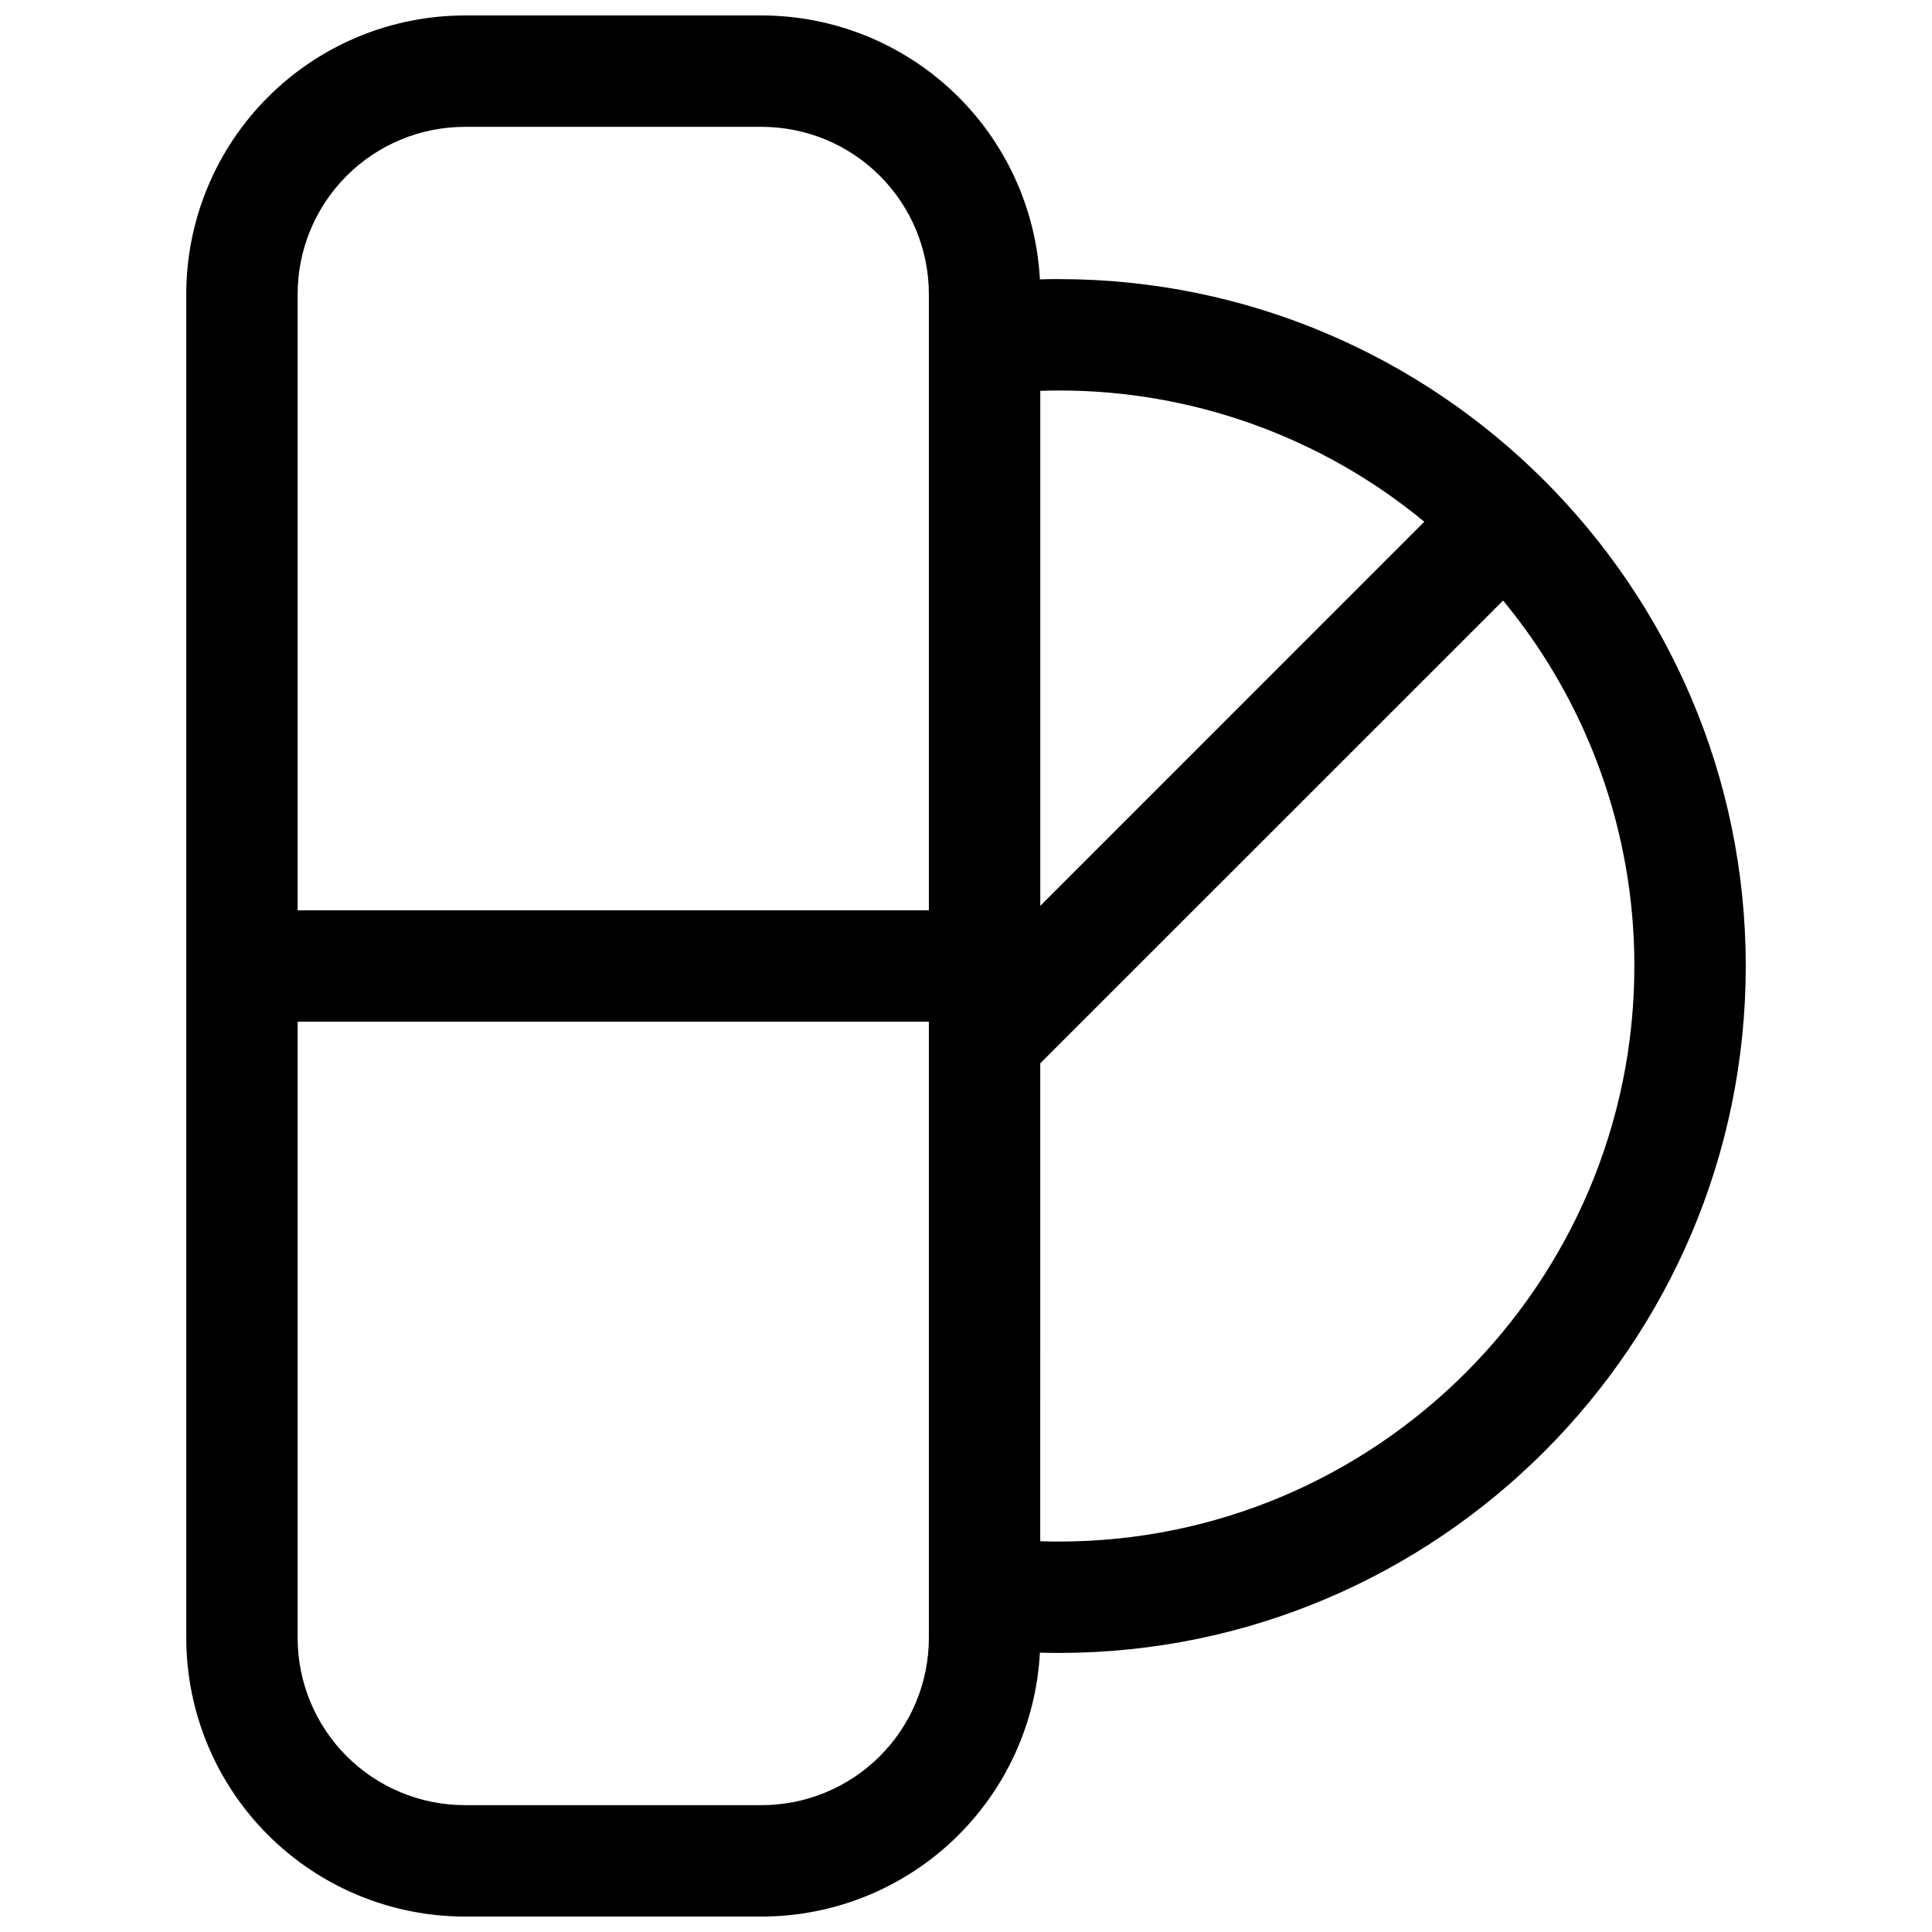 <?xml version="1.0" encoding="UTF-8"?>
<!-- Uploaded to: SVG Repo, www.svgrepo.com, Generator: SVG Repo Mixer Tools -->
<svg width="800px" height="800px" version="1.1" viewBox="144 144 512 512" xmlns="http://www.w3.org/2000/svg">
 <defs>
  <clipPath id="a">
   <path d="m193 148.09h414v503.81h-414z"/>
  </clipPath>
 </defs>
 <g clip-path="url(#a)">
  <path d="m424.6 217.96c-1.664 0-3.344 0-5.019 0.078h0.004c-1.012-18.871-9.215-36.637-22.926-49.645-13.707-13.012-31.879-20.273-50.777-20.297h-78.723c-19.562 0.023-38.32 7.805-52.156 21.641s-21.617 32.594-21.641 52.16v356.21c0.023 19.566 7.805 38.324 21.641 52.16 13.836 13.836 32.594 21.617 52.156 21.641h78.723c18.898-0.023 37.07-7.285 50.777-20.293 13.711-13.012 21.914-30.777 22.926-49.648 1.672 0.051 3.356 0.078 5.019 0.078 100.37 0 182.04-81.672 182.04-182.04 0-100.37-81.672-182.04-182.04-182.04zm96.855 64.305-101.77 101.79v-136.48c1.645-0.059 3.285-0.09 4.922-0.09h-0.004c35.352-0.031 69.605 12.273 96.855 34.785zm-254.3-104.65h78.723c11.738 0.012 22.996 4.684 31.297 12.984 8.301 8.301 12.969 19.555 12.984 31.297v163.34h-167.28v-163.34c0.012-11.742 4.68-22.996 12.984-31.297 8.301-8.301 19.555-12.973 31.293-12.984zm78.719 444.77h-78.719c-11.738-0.012-22.992-4.684-31.293-12.984-8.305-8.301-12.973-19.555-12.984-31.297v-163.34h167.28v163.34c-0.016 11.742-4.684 22.996-12.984 31.297-8.301 8.301-19.559 12.973-31.297 12.984zm78.719-69.863c-1.633 0-3.277 0-4.922-0.09l0.008-126.64 122.66-122.64c22.512 27.25 34.816 61.504 34.781 96.855 0 84.102-68.414 152.52-152.52 152.52z"/>
 </g>
</svg>